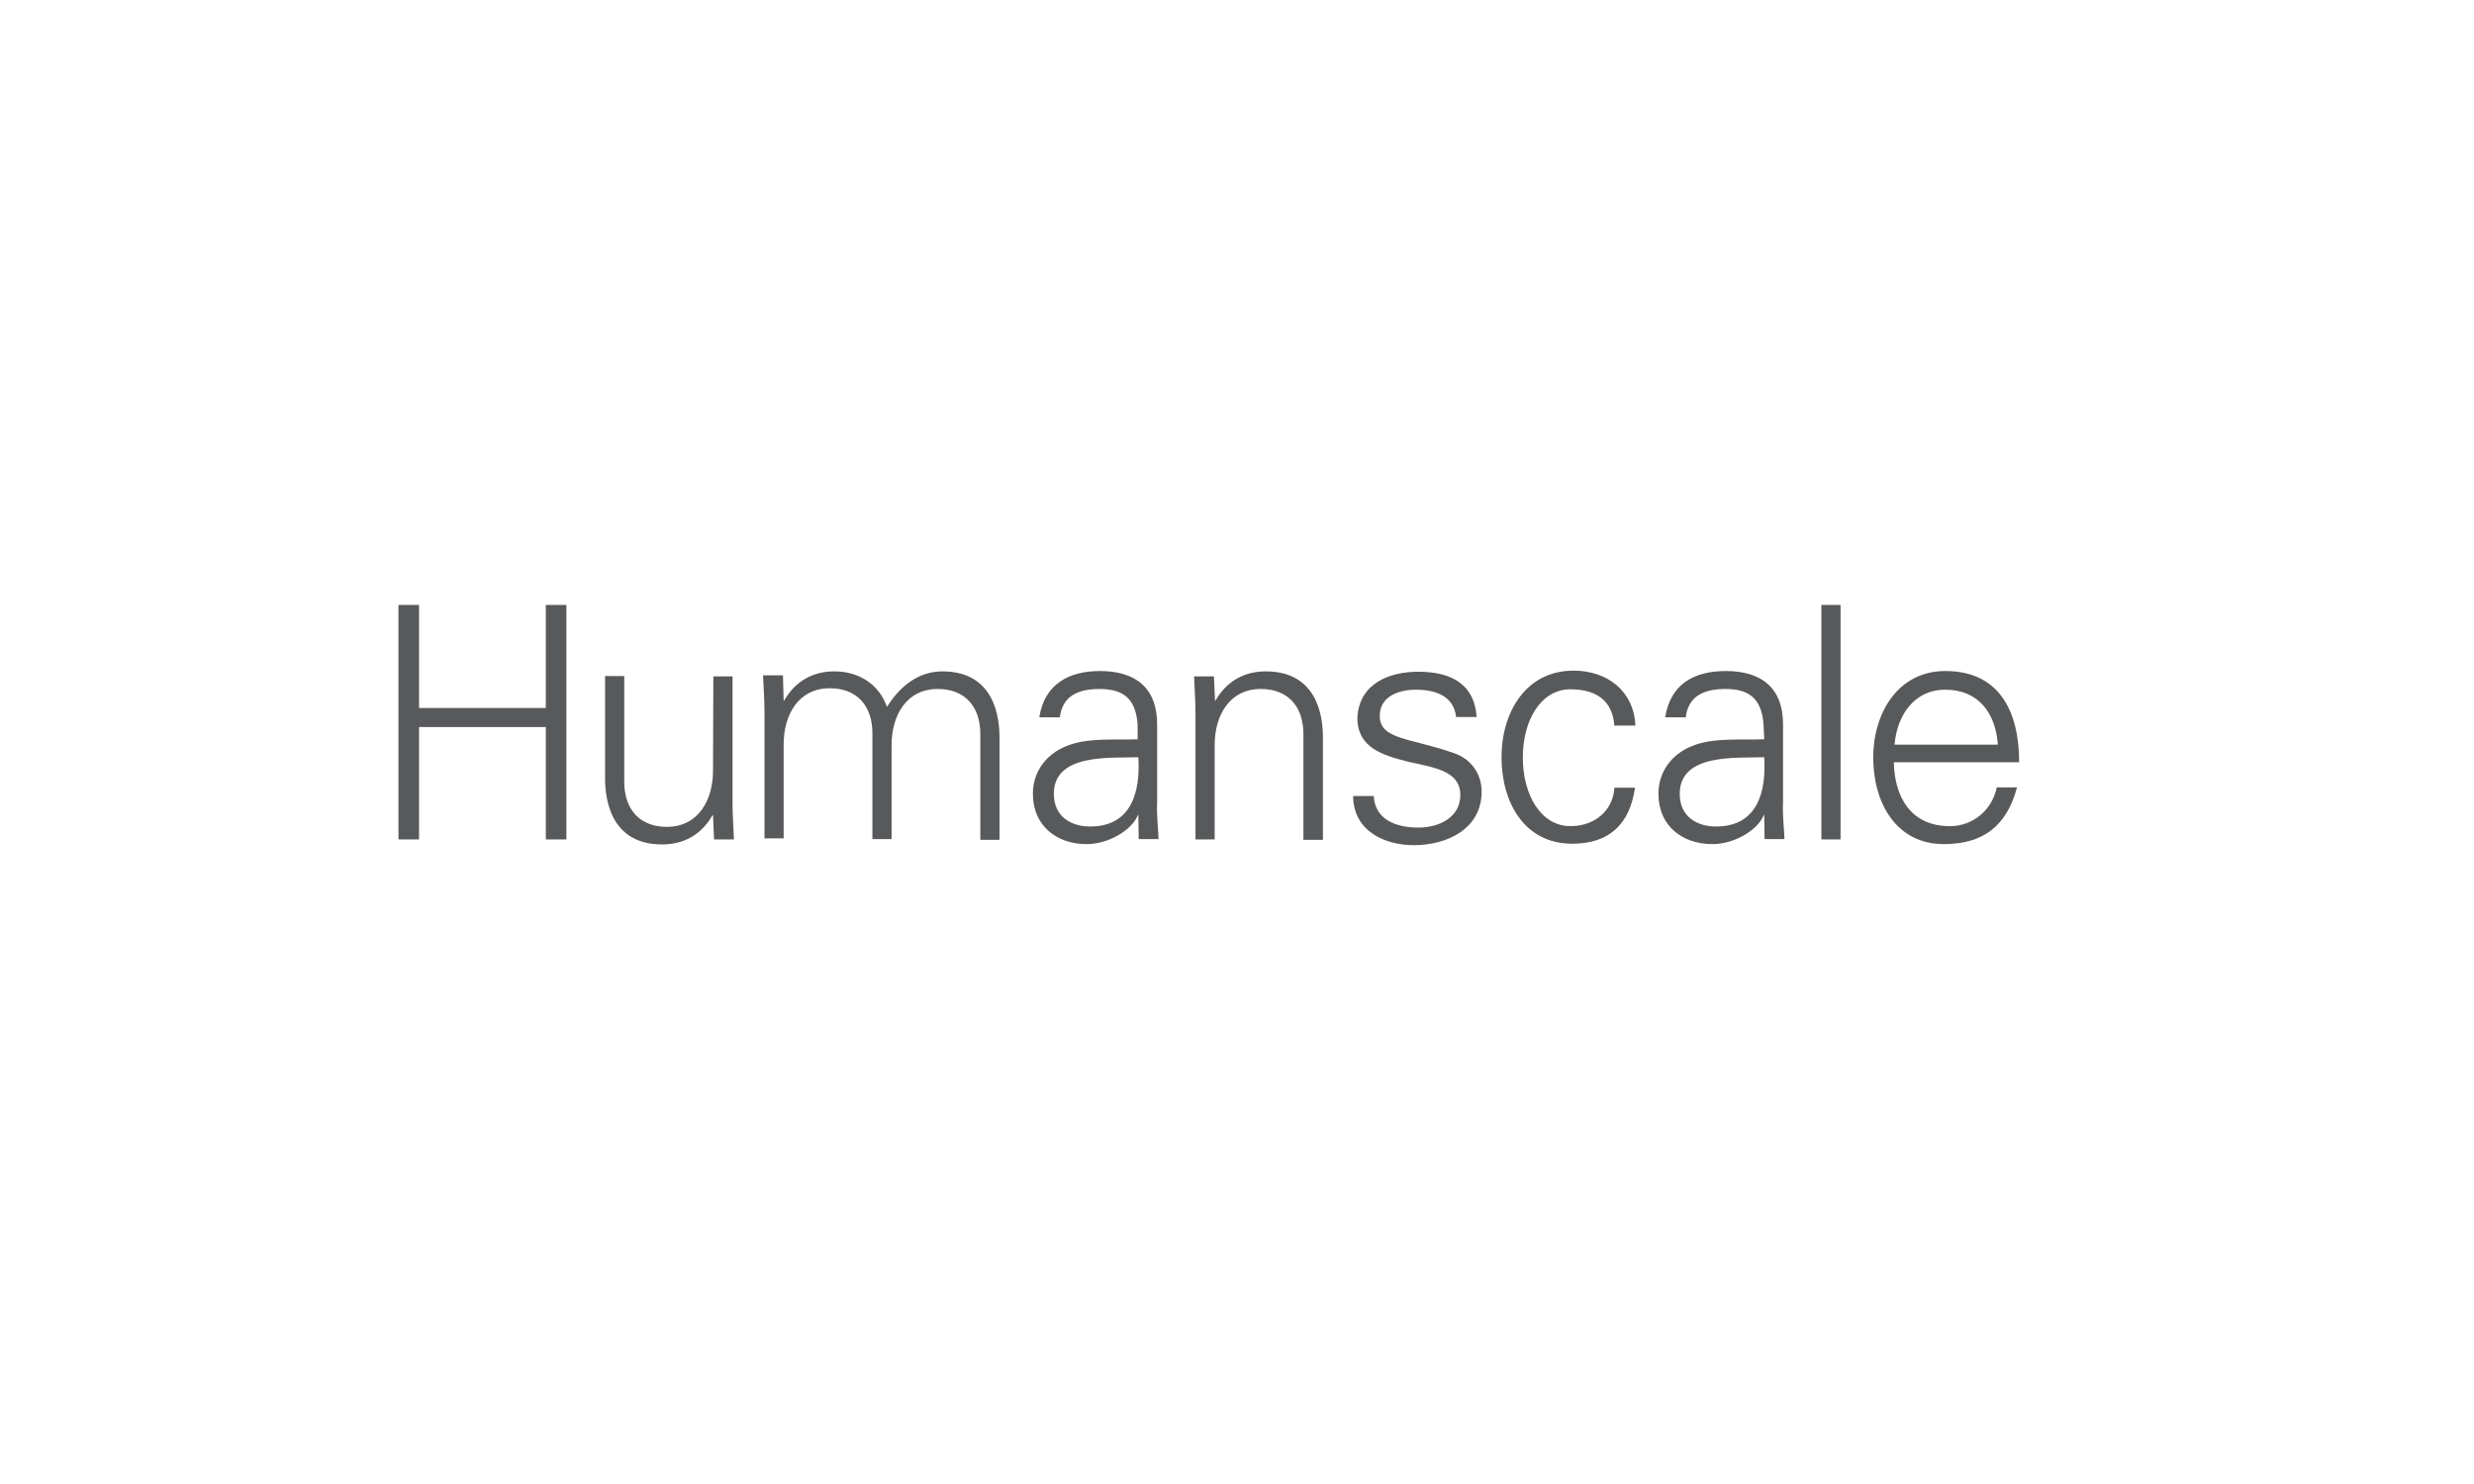 <svg width="250" height="150" viewBox="0 0 250 150" fill="none" xmlns="http://www.w3.org/2000/svg">
<rect width="250" height="150" fill="white"/>
<path d="M40.265 84.847V61.147H42.345V71.563H55.153V61.147H57.234V84.847H55.153V73.487H42.345V84.847H40.265Z" fill="#58595B"/>
<path d="M72.085 68.368H74.023V81.144C74.023 82.415 74.13 83.757 74.166 84.846H72.157L72.05 82.415L72.014 82.378C70.866 84.411 69.036 85.354 66.919 85.354C61.574 85.354 61.144 80.563 61.144 78.676V68.332H63.081V79.003C63.081 81.87 64.695 83.576 67.386 83.576C70.579 83.576 72.05 80.854 72.05 77.914L72.085 68.368Z" fill="#58595B"/>
<path d="M79.189 70.801L79.225 70.838C80.373 68.805 82.203 67.861 84.319 67.861C86.902 67.861 88.876 69.277 89.629 71.454C90.849 69.495 92.714 67.861 95.225 67.861C100.571 67.861 101.001 72.652 101.001 74.54V84.884H99.064V74.213C99.064 71.346 97.45 69.64 94.759 69.64C91.566 69.64 90.095 72.362 90.095 75.302V84.811H88.158V74.14C88.158 71.273 86.544 69.567 83.853 69.567C80.66 69.567 79.189 72.289 79.189 75.229V84.739H77.252V71.963C77.252 70.692 77.144 69.349 77.108 68.261H79.117L79.189 70.801Z" fill="#58595B"/>
<path d="M106.491 80.239C106.491 76.101 112.267 76.646 115.029 76.537C115.244 79.985 114.383 83.542 110.15 83.542C108.213 83.542 106.491 82.526 106.491 80.239ZM115.065 74.722C112.697 74.831 109.863 74.504 107.675 75.448C105.737 76.247 104.374 77.989 104.374 80.239C104.374 83.469 106.778 85.32 109.791 85.32C111.98 85.32 114.204 83.977 114.886 82.598L114.993 82.38H115.029L115.065 84.812H117.074C117.038 83.687 116.859 82.38 116.93 81.11V73.307C116.966 69.532 114.742 67.826 111.154 67.826C108.069 67.826 105.558 69.097 105.02 72.508H107.101C107.352 70.294 109.038 69.641 111.083 69.641C113.379 69.641 114.742 70.476 114.957 73.198V74.686C114.957 74.722 115.065 74.722 115.065 74.722Z" fill="#58595B"/>
<path d="M122.742 84.847H120.805V72.072C120.805 70.801 120.697 69.458 120.661 68.37H122.67L122.778 70.801L122.814 70.838C123.962 68.805 125.791 67.861 127.908 67.861C133.253 67.861 133.684 72.652 133.684 74.54V84.884H131.711V74.213C131.711 71.346 130.096 69.64 127.406 69.64C124.213 69.64 122.742 72.362 122.742 75.302V84.847Z" fill="#58595B"/>
<path d="M143.299 67.898C146.384 67.898 148.967 68.951 149.218 72.472H147.137C146.922 70.403 145.128 69.713 143.083 69.713C141.254 69.713 139.424 70.439 139.424 72.363C139.424 74.794 142.581 74.577 146.958 76.137C148.644 76.718 149.72 78.206 149.72 80.021C149.72 83.723 146.312 85.429 142.868 85.429C140.034 85.429 136.769 84.086 136.733 80.457H138.814C138.958 82.888 141.11 83.65 143.334 83.65C145.415 83.65 147.568 82.634 147.568 80.348C147.568 77.952 144.985 77.589 142.366 77.008C139.783 76.355 137.164 75.629 137.164 72.544C137.343 69.06 140.429 67.898 143.299 67.898Z" fill="#58595B"/>
<path d="M163.138 73.449C162.994 70.909 161.416 69.674 158.689 69.674C155.712 69.674 153.882 72.796 153.882 76.57C153.882 80.345 155.712 83.503 158.689 83.503C161.201 83.503 162.994 81.906 163.138 79.619H165.219C164.68 83.394 162.528 85.281 158.869 85.281C153.99 85.281 151.729 81.035 151.729 76.534C151.729 72.07 154.133 67.787 159.012 67.787C162.384 67.787 165.111 69.82 165.255 73.34H163.102L163.138 73.449Z" fill="#58595B"/>
<path d="M169.738 80.239C169.738 76.101 175.514 76.646 178.277 76.537C178.492 79.985 177.631 83.542 173.398 83.542C171.46 83.542 169.738 82.526 169.738 80.239ZM178.277 74.722C175.909 74.831 173.075 74.504 170.886 75.448C168.949 76.247 167.586 77.989 167.586 80.239C167.586 83.469 169.99 85.32 173.039 85.32C175.227 85.32 177.452 83.977 178.133 82.598L178.241 82.38H178.277L178.313 84.812H180.322C180.286 83.687 180.106 82.38 180.178 81.11V73.307C180.214 69.532 177.99 67.826 174.402 67.826C171.245 67.826 168.806 69.097 168.268 72.508H170.348C170.599 70.294 172.286 69.641 174.331 69.641C176.627 69.641 177.99 70.476 178.205 73.198L178.277 74.722Z" fill="#58595B"/>
<path d="M185.99 84.847H184.053V61.147H185.99V84.847Z" fill="#58595B"/>
<path d="M191.444 75.267C191.695 72.363 193.381 69.713 196.574 69.713C199.946 69.713 201.668 72.109 201.883 75.267H191.444ZM204.036 77.045C204.036 71.891 202.027 67.826 196.574 67.826C191.766 67.826 189.291 72.109 189.291 76.573C189.291 81.074 191.551 85.32 196.43 85.32C200.376 85.32 202.78 83.506 203.821 79.586H201.776C201.309 81.872 199.372 83.506 197.04 83.506C193.058 83.506 191.444 80.529 191.372 77.045H204.036Z" fill="#58595B"/>
</svg>

